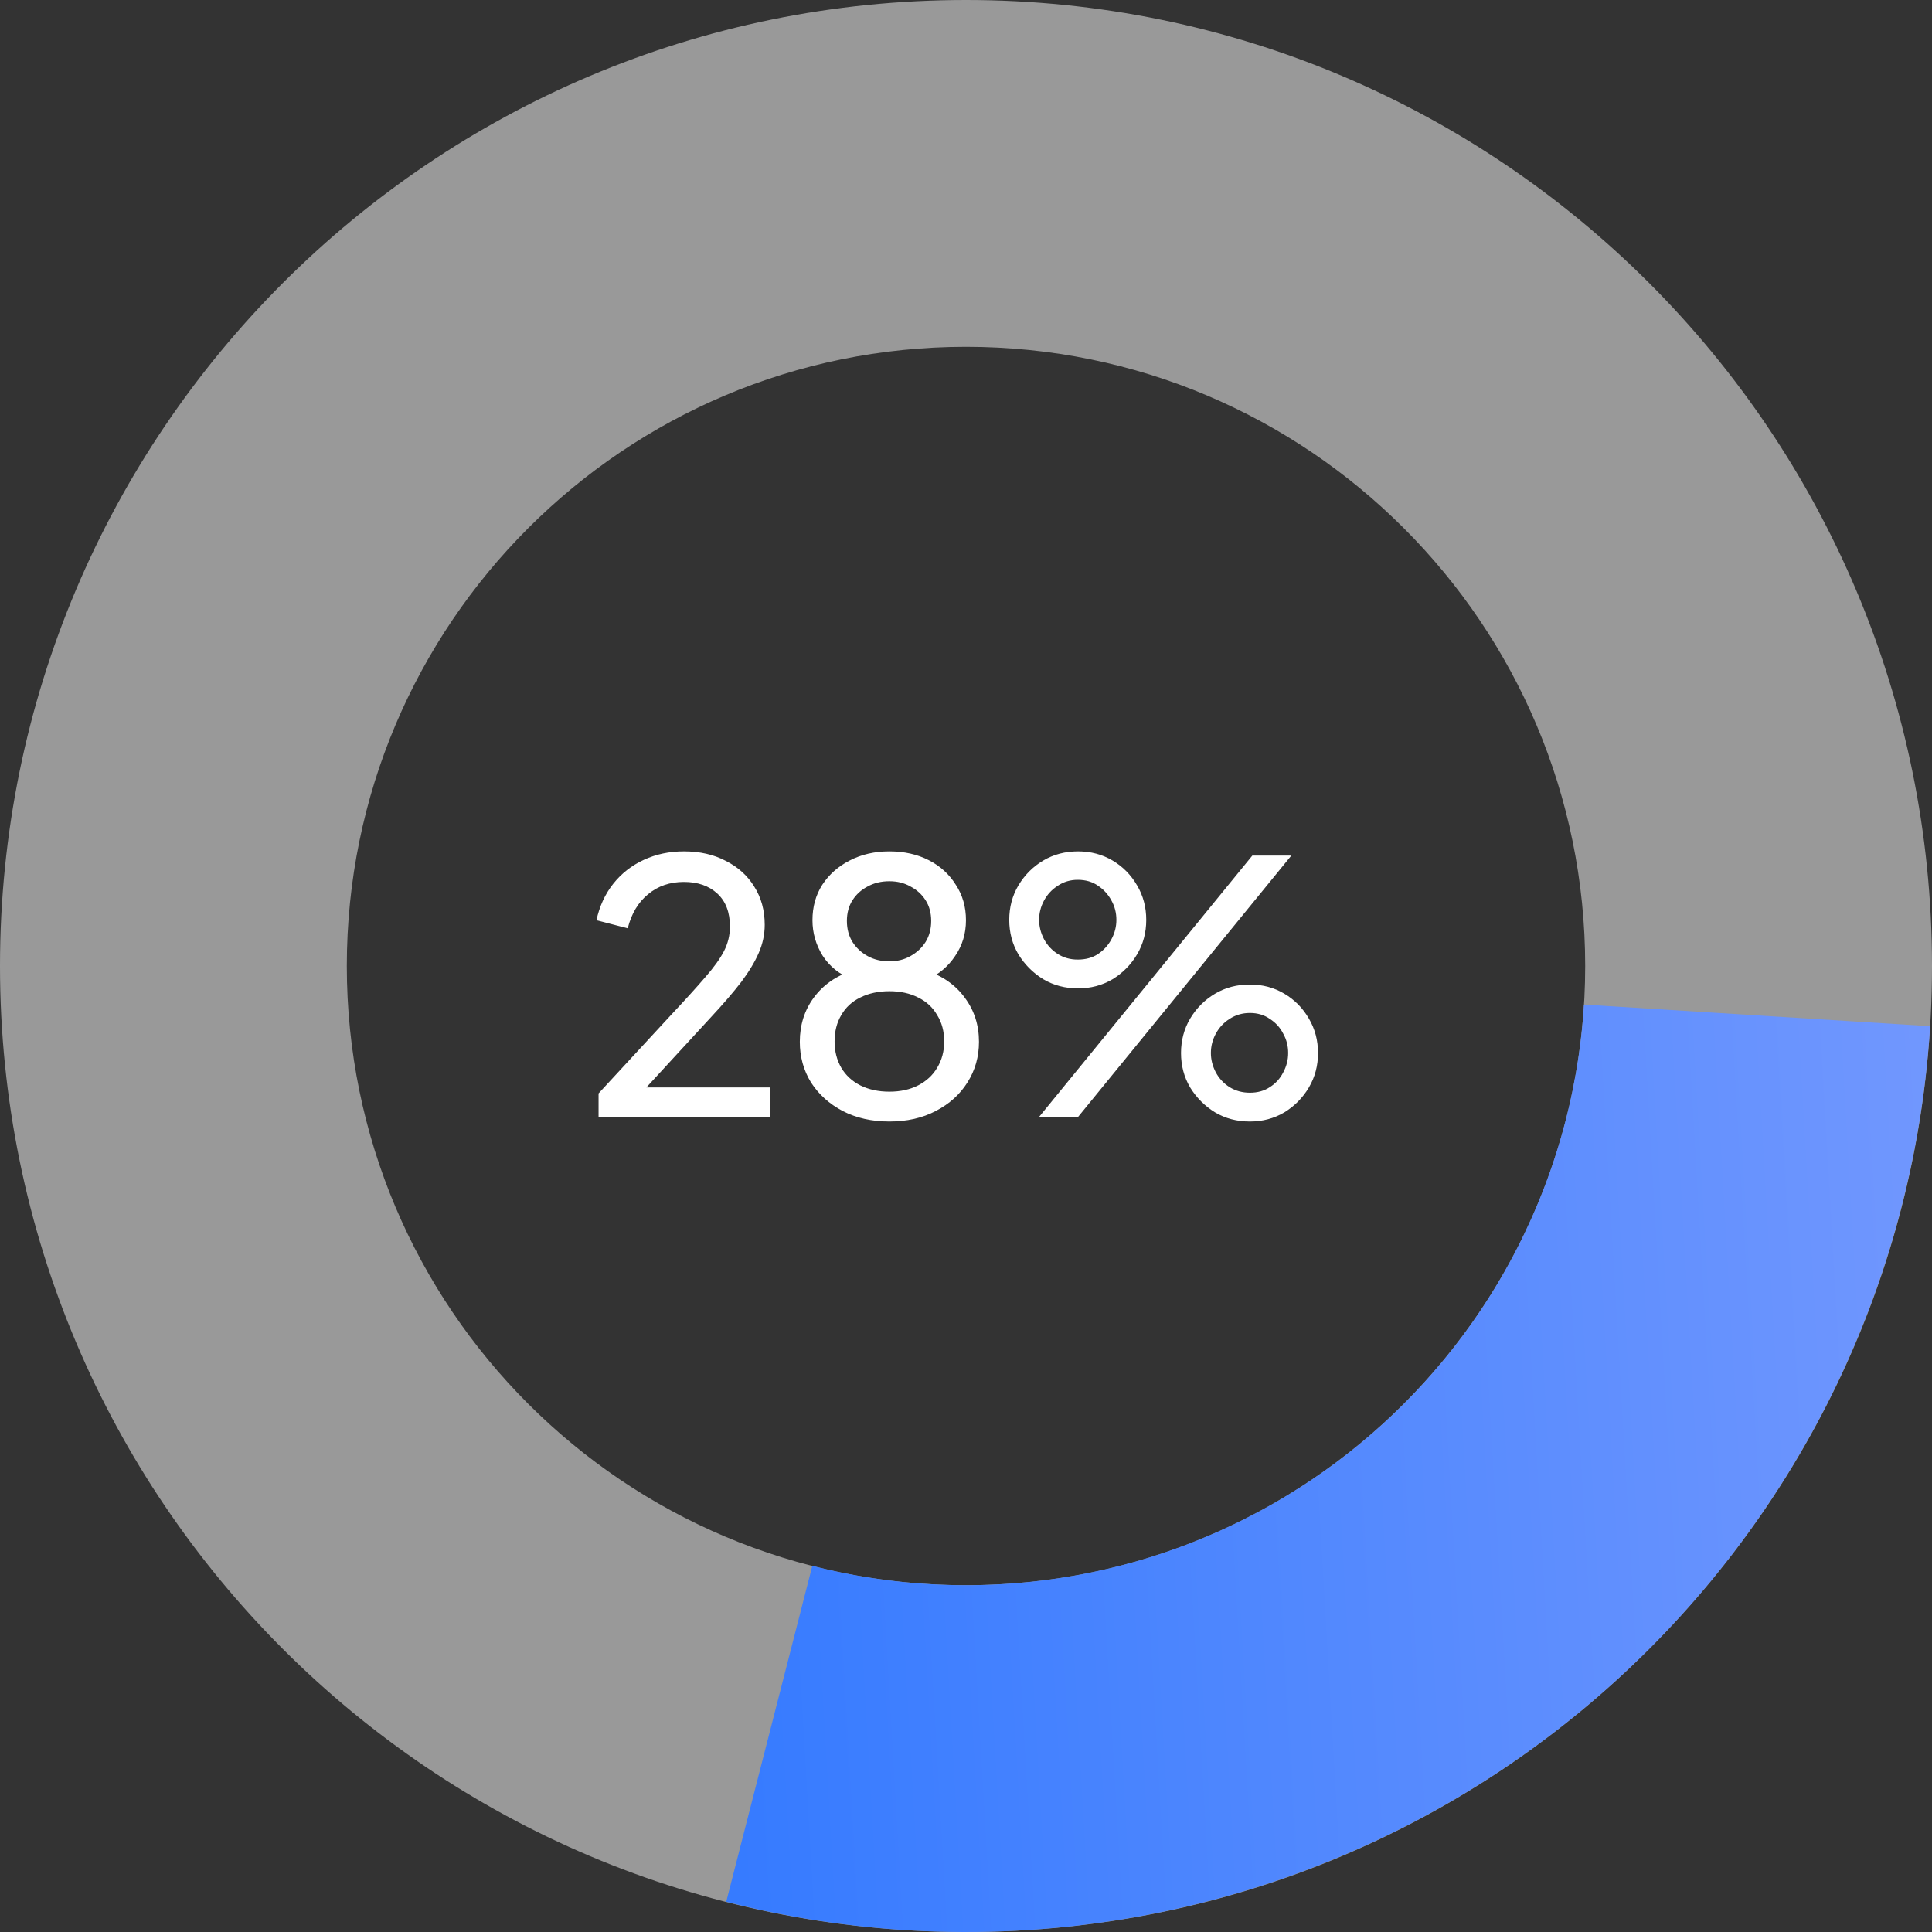 <svg width="120" height="120" viewBox="0 0 120 120" fill="none" xmlns="http://www.w3.org/2000/svg">
<rect x="0" y="0" width="120" height="120" fill="#333333" stroke="none"/>
<path d="M120 60C120 93.137 93.137 120 60 120C26.863 120 0 93.137 0 60C0 26.863 26.863 0 60 0C93.137 0 120 26.863 120 60ZM21.541 60C21.541 81.24 38.76 98.459 60 98.459C81.24 98.459 98.459 81.24 98.459 60C98.459 38.76 81.24 21.541 60 21.541C38.76 21.541 21.541 38.76 21.541 60Z" fill="white" fill-opacity="0.5"/>
<path d="M119.883 63.738C119.333 72.552 116.844 81.137 112.593 88.879C108.342 96.621 102.434 103.328 95.291 108.523C88.149 113.718 79.947 117.272 71.272 118.932C62.597 120.591 53.663 120.315 45.108 118.122L50.454 97.256C55.938 98.661 61.665 98.838 67.225 97.774C72.786 96.711 78.043 94.433 82.621 91.103C87.2 87.773 90.986 83.473 93.711 78.511C96.436 73.549 98.032 68.046 98.384 62.396L119.883 63.738Z" fill="url(#paint0_linear_296_2681)"/>
<path d="M37.178 69.397V67.914L41.673 63.048C42.56 62.103 43.266 61.325 43.789 60.714C44.327 60.103 44.72 59.557 44.967 59.078C45.215 58.597 45.338 58.088 45.338 57.55C45.338 56.663 45.076 55.979 44.553 55.499C44.029 55.019 43.338 54.779 42.48 54.779C41.607 54.779 40.865 55.034 40.255 55.543C39.644 56.038 39.222 56.743 38.989 57.659L37.047 57.157C37.236 56.285 37.586 55.528 38.094 54.888C38.604 54.248 39.236 53.754 39.993 53.405C40.749 53.056 41.578 52.881 42.48 52.881C43.469 52.881 44.334 53.078 45.076 53.47C45.833 53.848 46.422 54.379 46.844 55.063C47.28 55.747 47.498 56.539 47.498 57.441C47.498 58.038 47.374 58.619 47.127 59.187C46.88 59.754 46.516 60.358 46.036 60.998C45.556 61.623 44.931 62.35 44.16 63.179L40.145 67.543H47.847V69.397H37.178ZM55.242 69.659C54.151 69.659 53.184 69.441 52.34 69.005C51.511 68.568 50.856 67.979 50.377 67.237C49.911 66.481 49.678 65.638 49.678 64.707C49.678 63.659 49.969 62.743 50.551 61.958C51.133 61.172 51.933 60.612 52.951 60.278L52.907 60.823C52.136 60.517 51.533 60.03 51.096 59.361C50.675 58.678 50.464 57.943 50.464 57.157C50.464 56.328 50.667 55.594 51.075 54.954C51.496 54.314 52.064 53.812 52.776 53.448C53.504 53.07 54.326 52.881 55.242 52.881C56.158 52.881 56.973 53.063 57.686 53.427C58.398 53.79 58.958 54.299 59.366 54.954C59.787 55.594 59.998 56.328 59.998 57.157C59.998 57.987 59.773 58.728 59.322 59.383C58.886 60.038 58.304 60.525 57.577 60.845L57.511 60.278C58.544 60.612 59.351 61.179 59.933 61.979C60.515 62.765 60.806 63.674 60.806 64.707C60.806 65.638 60.566 66.481 60.086 67.237C59.62 67.979 58.966 68.568 58.122 69.005C57.293 69.441 56.333 69.659 55.242 69.659ZM55.242 67.805C55.926 67.805 56.522 67.674 57.031 67.412C57.54 67.15 57.933 66.787 58.209 66.321C58.5 65.841 58.646 65.296 58.646 64.685C58.646 64.059 58.5 63.514 58.209 63.048C57.933 62.568 57.54 62.205 57.031 61.958C56.522 61.696 55.926 61.565 55.242 61.565C54.558 61.565 53.955 61.696 53.431 61.958C52.922 62.205 52.529 62.568 52.253 63.048C51.977 63.514 51.838 64.059 51.838 64.685C51.838 65.296 51.977 65.841 52.253 66.321C52.529 66.787 52.922 67.15 53.431 67.412C53.955 67.674 54.558 67.805 55.242 67.805ZM55.242 59.71C55.736 59.71 56.173 59.601 56.551 59.383C56.944 59.165 57.257 58.874 57.489 58.51C57.722 58.132 57.838 57.696 57.838 57.201C57.838 56.707 57.722 56.278 57.489 55.914C57.257 55.55 56.944 55.267 56.551 55.063C56.173 54.845 55.736 54.736 55.242 54.736C54.733 54.736 54.282 54.845 53.889 55.063C53.496 55.267 53.184 55.55 52.951 55.914C52.718 56.278 52.602 56.707 52.602 57.201C52.602 57.696 52.718 58.132 52.951 58.51C53.184 58.874 53.496 59.165 53.889 59.383C54.282 59.601 54.733 59.71 55.242 59.71ZM64.519 69.397L77.784 53.143H80.206L66.941 69.397H64.519ZM66.963 61.39C66.162 61.39 65.442 61.201 64.802 60.823C64.162 60.43 63.646 59.914 63.253 59.274C62.875 58.634 62.686 57.921 62.686 57.136C62.686 56.35 62.875 55.638 63.253 54.998C63.646 54.343 64.162 53.827 64.802 53.448C65.442 53.07 66.162 52.881 66.963 52.881C67.748 52.881 68.461 53.07 69.101 53.448C69.741 53.827 70.25 54.343 70.628 54.998C71.006 55.638 71.195 56.35 71.195 57.136C71.195 57.921 71.006 58.634 70.628 59.274C70.25 59.914 69.741 60.43 69.101 60.823C68.461 61.201 67.748 61.39 66.963 61.39ZM66.941 59.601C67.435 59.601 67.857 59.485 68.206 59.252C68.555 59.019 68.832 58.714 69.035 58.336C69.239 57.958 69.341 57.557 69.341 57.136C69.341 56.699 69.239 56.299 69.035 55.936C68.832 55.557 68.555 55.252 68.206 55.019C67.857 54.772 67.435 54.648 66.941 54.648C66.475 54.648 66.061 54.772 65.697 55.019C65.333 55.252 65.05 55.557 64.846 55.936C64.642 56.314 64.541 56.714 64.541 57.136C64.541 57.543 64.642 57.943 64.846 58.336C65.05 58.714 65.333 59.019 65.697 59.252C66.061 59.485 66.475 59.601 66.941 59.601ZM77.632 69.659C76.832 69.659 76.112 69.47 75.472 69.092C74.832 68.699 74.315 68.183 73.922 67.543C73.544 66.903 73.355 66.19 73.355 65.405C73.355 64.619 73.544 63.907 73.922 63.267C74.315 62.612 74.832 62.096 75.472 61.718C76.112 61.339 76.832 61.15 77.632 61.15C78.417 61.15 79.13 61.339 79.77 61.718C80.41 62.096 80.919 62.612 81.297 63.267C81.675 63.907 81.864 64.619 81.864 65.405C81.864 66.19 81.675 66.903 81.297 67.543C80.919 68.183 80.41 68.699 79.77 69.092C79.13 69.47 78.417 69.659 77.632 69.659ZM77.632 67.87C78.112 67.87 78.526 67.754 78.875 67.521C79.239 67.288 79.515 66.983 79.704 66.605C79.908 66.227 80.01 65.827 80.01 65.405C80.01 64.968 79.908 64.568 79.704 64.205C79.515 63.827 79.239 63.521 78.875 63.288C78.526 63.041 78.112 62.917 77.632 62.917C77.166 62.917 76.744 63.041 76.366 63.288C76.002 63.521 75.719 63.827 75.515 64.205C75.312 64.583 75.21 64.983 75.21 65.405C75.21 65.812 75.312 66.212 75.515 66.605C75.719 66.983 76.002 67.288 76.366 67.521C76.744 67.754 77.166 67.87 77.632 67.87Z" fill="white"/>
<defs>
<linearGradient id="paint0_linear_296_2681" x1="124.432" y1="1.73119e-07" x2="-3.785" y2="7.417" gradientUnits="userSpaceOnUse">
<stop stop-color="#779AFE"/>
<stop offset="1" stop-color="#156BFF"/>
</linearGradient>
</defs>
</svg>

